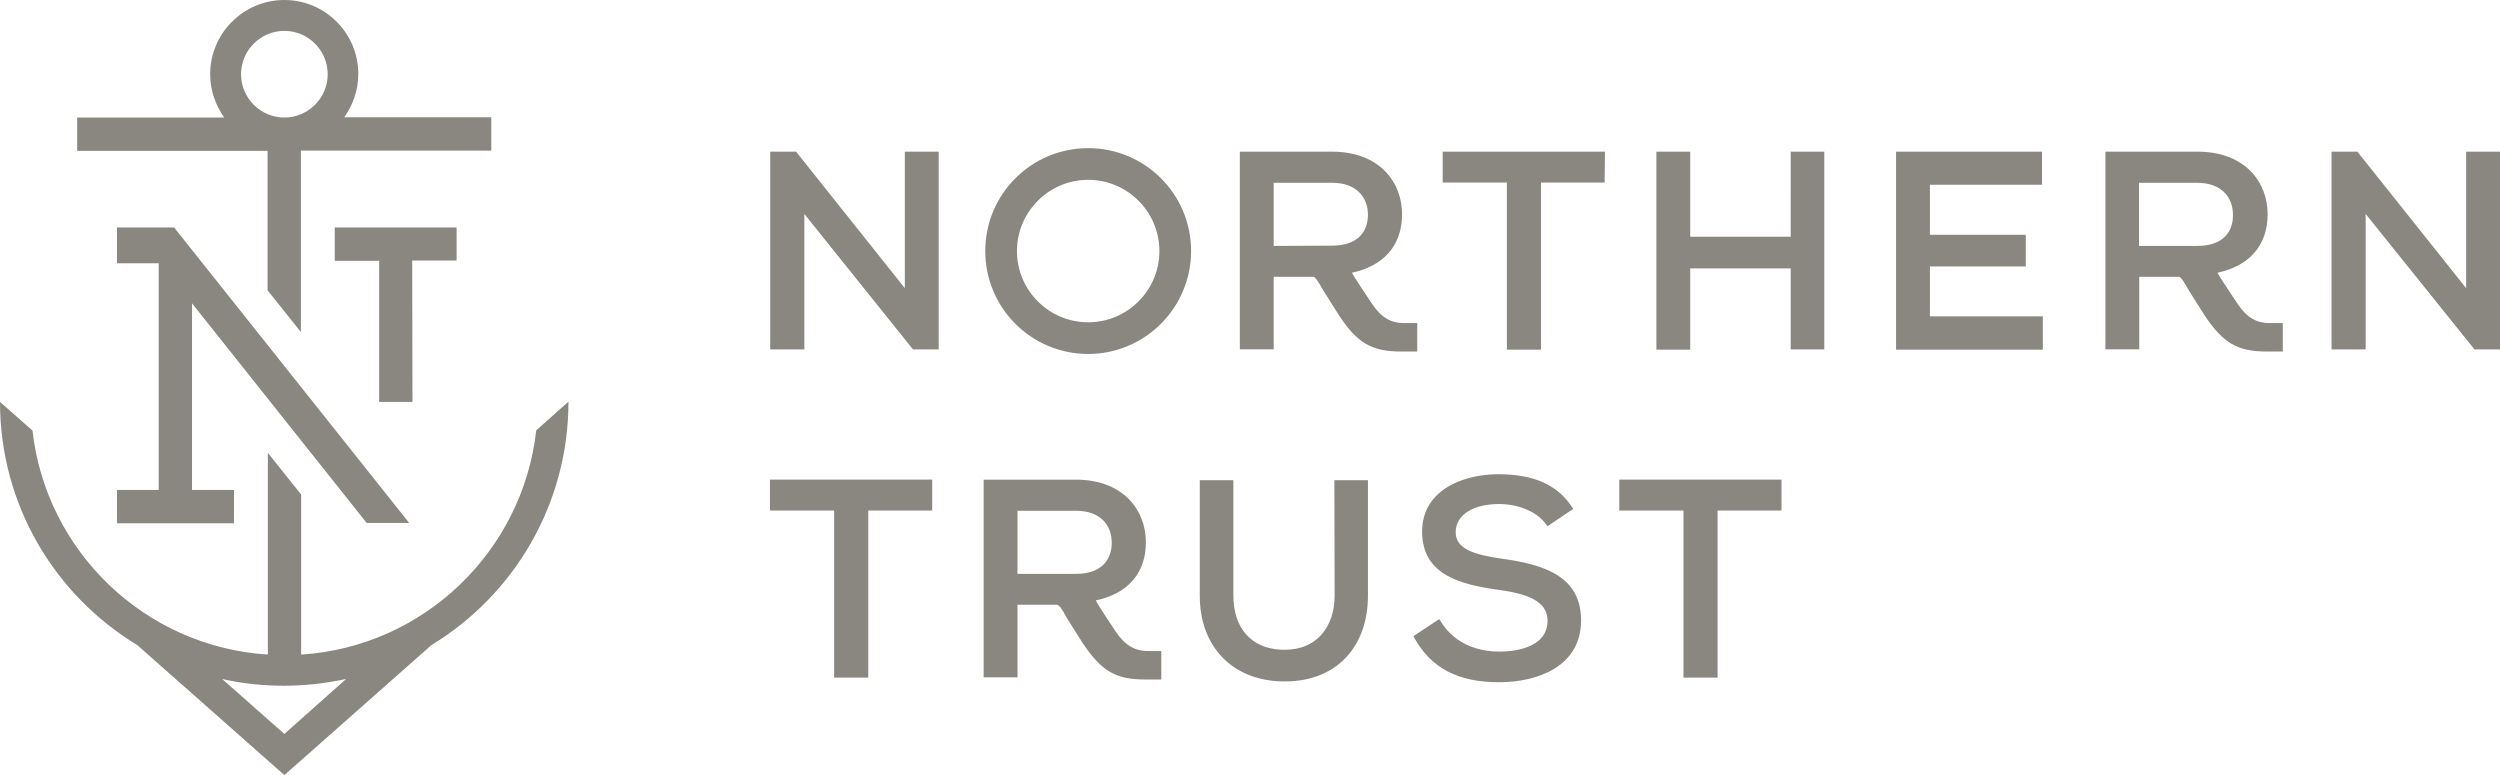 <?xml version="1.0" encoding="UTF-8"?> <svg xmlns="http://www.w3.org/2000/svg" xmlns:xlink="http://www.w3.org/1999/xlink" version="1.1" id="uuid-6f68d167-ea4d-4130-a28e-c2019f9ea026" x="0px" y="0px" viewBox="0 0 923.1 286.2" style="enable-background:new 0 0 923.1 286.2;" xml:space="preserve"> <style type="text/css"> .st0{fill:#898780;} </style> <path class="st0" d="M439.8,92.7c0-21-17-38-38-38s-38,17-38,38s17,38,38,38S439.8,113.6,439.8,92.7z M401.8,119 c-14.5,0-26.3-11.8-26.3-26.3s11.8-26.3,26.3-26.3s26.3,11.8,26.3,26.3S416.3,119,401.8,119z M923.1,56v73h-9.5l-0.1-0.2l-40-49.8 v50h-12.6V56h9.6l0.1,0.2l40,50.2V56C910.5,56,923.1,56,923.1,56z M754.3,129.1h-54.2V56H754v12.2h-41.4v18.5H748v11.7h-35.4v18.4 h41.7V129.1z M624.1,129.1h-12.5V56h12.5v31.4h37.1V56h12.4v73h-12.4V99.1h-37.1V129.1z M334.1,56h12.5v73h-9.5l-40.1-50v50h-12.6 V56h9.6l0.1,0.2l40,50.2L334.1,56L334.1,56L334.1,56z M826.3,112.3c0,0-6.9-10.2-7.5-11.6c11.3-2.4,18.5-9.7,18.5-21.6 c0-11.6-8.1-23.1-25.9-23.1h-34v73h12.5v-26.8h14.5c0.1,0,0.3,0,0.5,0.1c0.8,0.6,1.8,2.3,3.3,4.9c1.7,2.8,5.8,9.2,5.8,9.2 c6.9,10.4,12.3,13.4,23,13.4h5.9v-10.5H838C833.4,119.3,829.7,117.4,826.3,112.3z M811.3,90.8h-21.5V67.5h21.5 c9.1,0,13.2,5.5,13.2,11.8C824.6,85.3,821.1,90.8,811.3,90.8z M592.5,67.4H569v61.7h-12.6V67.4h-23.7V56h59.9L592.5,67.4L592.5,67.4 z M517.4,129.8h5.9v-10.5h-4.9c-4.6,0-8.3-1.9-11.7-7c0,0-6.9-10.2-7.5-11.6c11.3-2.4,18.5-9.7,18.5-21.6c0-11.6-8.1-23.1-25.9-23.1 h-34v73h12.5v-26.8h14.5c0.1,0,0.3,0,0.5,0.1c0.8,0.6,1.8,2.3,3.3,4.9c1.7,2.8,5.8,9.2,5.8,9.2C501.2,126.8,506.6,129.8,517.4,129.8 L517.4,129.8L517.4,129.8z M470.3,90.8V67.5h21.6c9.1,0,13.2,5.5,13.2,11.8c0,6-3.5,11.4-13.3,11.4L470.3,90.8L470.3,90.8z M284.3,177.1h59.9v11.4h-23.6v61.7H308v-61.7h-23.7L284.3,177.1L284.3,177.1L284.3,177.1z M492.8,219.8c0,12.2-7.1,20.1-18.2,20.1 c-0.4,0-0.8,0-1.3,0c-11.2-0.4-17.9-7.9-17.9-20.1v-42.5h-12.4v42.6c0,18.8,11.9,31.2,30.2,31.7c0.5,0,1,0,1.4,0 c18.5,0,30.5-12.4,30.5-31.7v-42.6h-12.4L492.8,219.8L492.8,219.8L492.8,219.8z M554.6,206.3c-10.6-1.5-17.1-3.7-17.1-9.8 c0-6.4,6.4-10.4,16.2-10.4c7.5,0.1,14.2,3.1,17.4,7.8l0.3,0.4l9.5-6.4l-0.3-0.4c-5.2-8.3-14.1-12.4-27.3-12.4c-9.5,0-18.1,3-23,8 c-3.5,3.5-5.2,8-5.2,13.2c0,16.2,14.6,19.6,28.3,21.5c12.6,1.7,18,5.1,18,11.4c0,10.6-13.6,11.4-17.7,11.4c-5.7,0-16.1-1.5-22-11.6 l-0.3-0.4l-9.5,6.3l0.2,0.4c6.2,11.3,16.1,16.6,31.4,16.6c14.6,0,30.2-6,30.3-22.7C583.9,212.6,569.8,208.4,554.6,206.3L554.6,206.3 L554.6,206.3z M597.9,188.5h23.7v61.7h12.6v-61.7h23.6v-11.4h-59.9L597.9,188.5z M423.9,240.4h4.9v10.5h-5.9c-5.4,0-9.4-0.7-13-2.8 c-3.5-2-6.6-5.4-10.1-10.6c0,0-4.1-6.5-5.8-9.2c-0.5-0.8-0.9-1.6-1.3-2.3c-0.2-0.4-0.4-0.7-0.6-1c-0.1-0.1-0.2-0.3-0.3-0.4 c-0.1-0.2-0.3-0.4-0.5-0.6c-0.1-0.1-0.2-0.2-0.3-0.3s-0.3-0.2-0.4-0.3c-0.1-0.1-0.3-0.1-0.4-0.1h-14.5v26.8h-12.5v-73h34 c17.8,0,25.9,11.5,25.9,23.1c0,3-0.4,5.6-1.3,8c-0.8,2.4-2.1,4.5-3.7,6.3c-3.2,3.6-7.8,6-13.5,7.2c0.6,1.4,7.5,11.7,7.5,11.7 C415.6,238.5,419.3,240.4,423.9,240.4L423.9,240.4z M410.5,200.4c0-6.4-4.1-11.8-13.2-11.8h-21.6v23.3h21.5 C407,211.9,410.5,206.4,410.5,200.4L410.5,200.4z M98.8,107.2l12.3,15.4v-67h70.3V43.3h-54.3c3.2-4.5,5.2-10,5.2-16 C132.3,12.3,120.1,0,105,0S77.6,12.3,77.6,27.4c0,6,2,11.5,5.2,16H28.5v12.3h70.3L98.8,107.2 M89,27.4c0-8.8,7.2-16,16-16 s16,7.2,16,16s-7.2,16-16,16S89,36.2,89,27.4z M135.4,193.1h15.7L64.3,84H43.2v13.2h15.4v83.7H43.2v12.3h43.2v-12.3H70.9v-68.9 L135.4,193.1L135.4,193.1z M209.9,148.3l-11.9,10.6c-5,44.7-41.5,79.9-86.8,82.8v-59.1l-12.3-15.4v74.5C53.5,238.8,17,203.6,12,159 L0,148.4c0,38.1,20.3,71.4,50.7,89.8l54.3,48l54.3-48C189.6,219.8,209.9,186.4,209.9,148.3L209.9,148.3L209.9,148.3z M105,271 L82,250.7c7.4,1.7,15,2.5,22.9,2.5s15.5-0.9,22.9-2.5L105,271z M152.2,96.2h16.4V84h-45v12.3h16.4v52.1h12.3L152.2,96.2L152.2,96.2z "></path> </svg> 